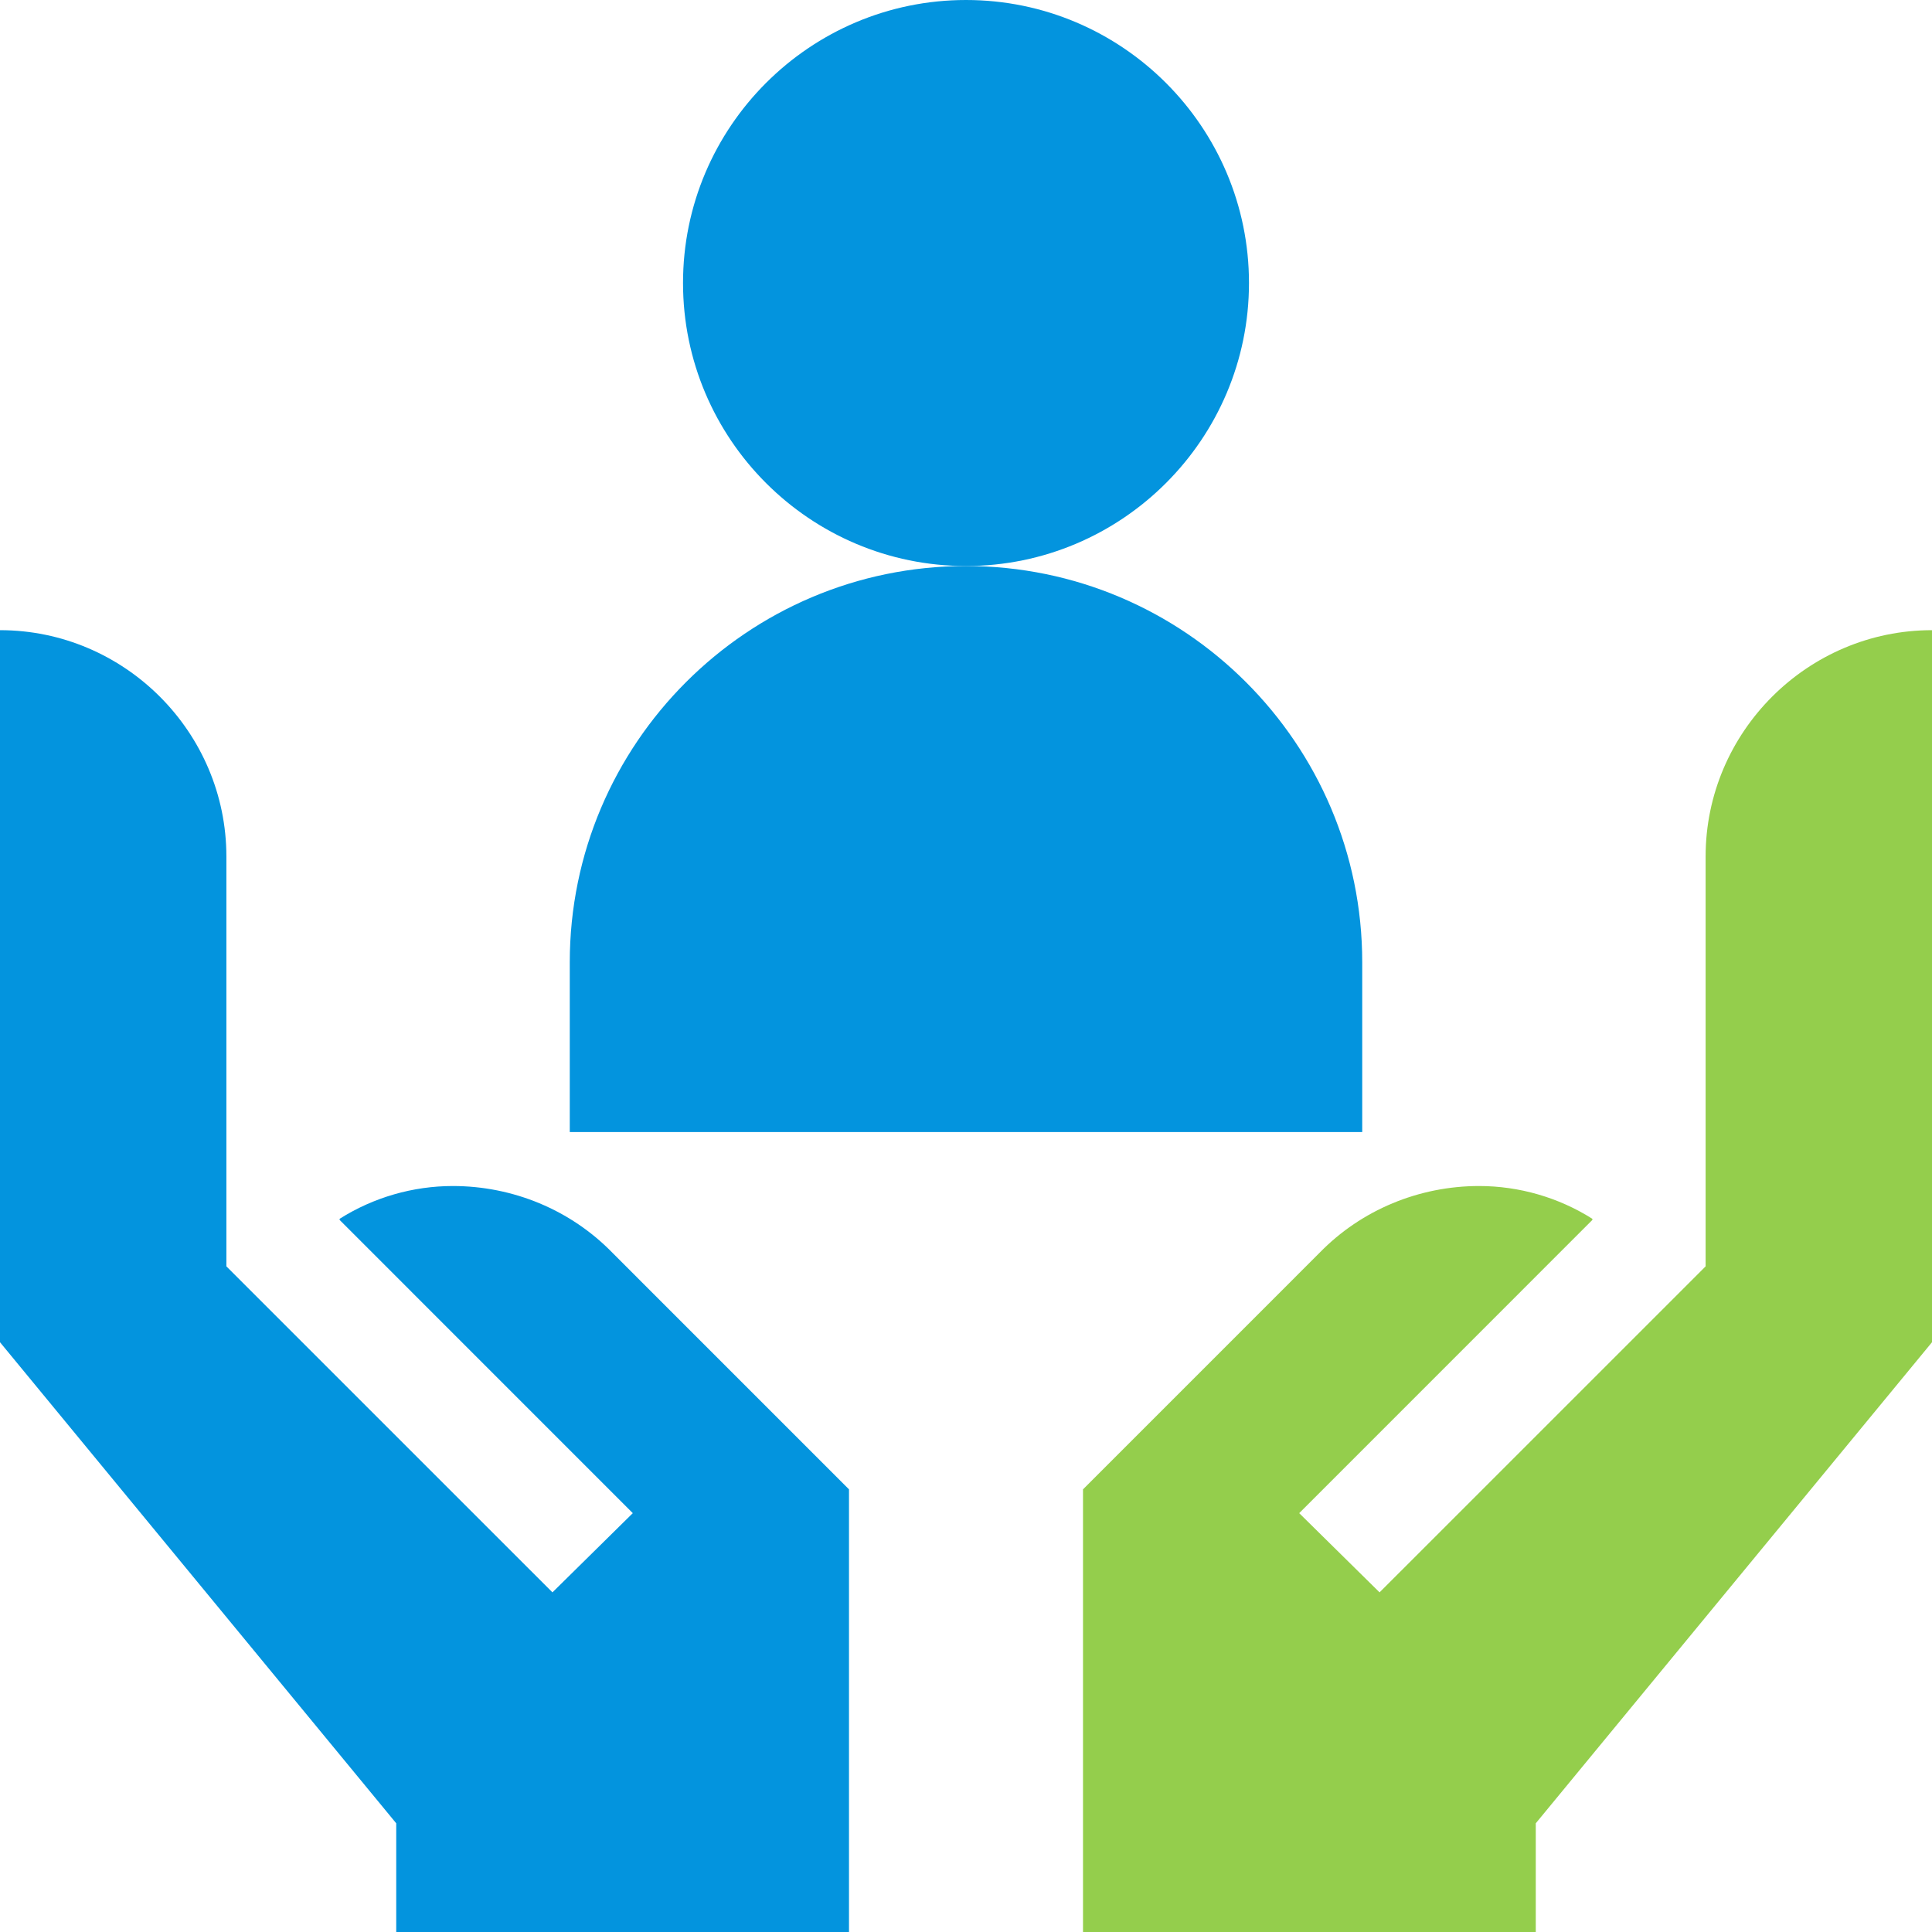 <svg width="34" height="34" viewBox="0 0 34 34" fill="none" xmlns="http://www.w3.org/2000/svg">
<g clip-path="url(#clip0_45_2461)">
<path d="M17 9.961C14.254 9.961 12.02 7.727 12.02 4.98C12.02 2.234 14.254 0 17 0C19.746 0 21.98 2.234 21.98 4.98C21.98 7.727 19.746 9.961 17 9.961Z" fill="#0394DE"/>
<path d="M23.973 19.922H10.027V16.934C10.027 13.089 13.155 9.961 17 9.961C20.845 9.961 23.973 13.089 23.973 16.934V19.922Z" fill="#0394DE"/>
<path d="M14.941 26.21V34H6.973V32.087L0 23.621V11.09C2.191 11.09 3.984 12.883 3.984 15.074V22.286L9.722 28.023L11.136 26.629L5.977 21.469V21.449C6.574 21.071 7.271 20.872 7.969 20.872C9.025 20.872 10.041 21.29 10.778 22.047L14.941 26.21Z" fill="#0394DE"/>
<path d="M19.059 26.21V34H27.027V32.087L34 23.621V11.09C31.809 11.09 30.016 12.883 30.016 15.074V22.286L24.278 28.023L22.864 26.629L28.023 21.469V21.449C27.426 21.071 26.729 20.872 26.031 20.872C24.975 20.872 23.959 21.29 23.222 22.047L19.059 26.21Z" fill="#94CE4C"/>
</g>
<defs>
<clipPath id="clip0_45_2461">
<rect width="34" height="34" fill="white"/>
</clipPath>
</defs>
</svg>
